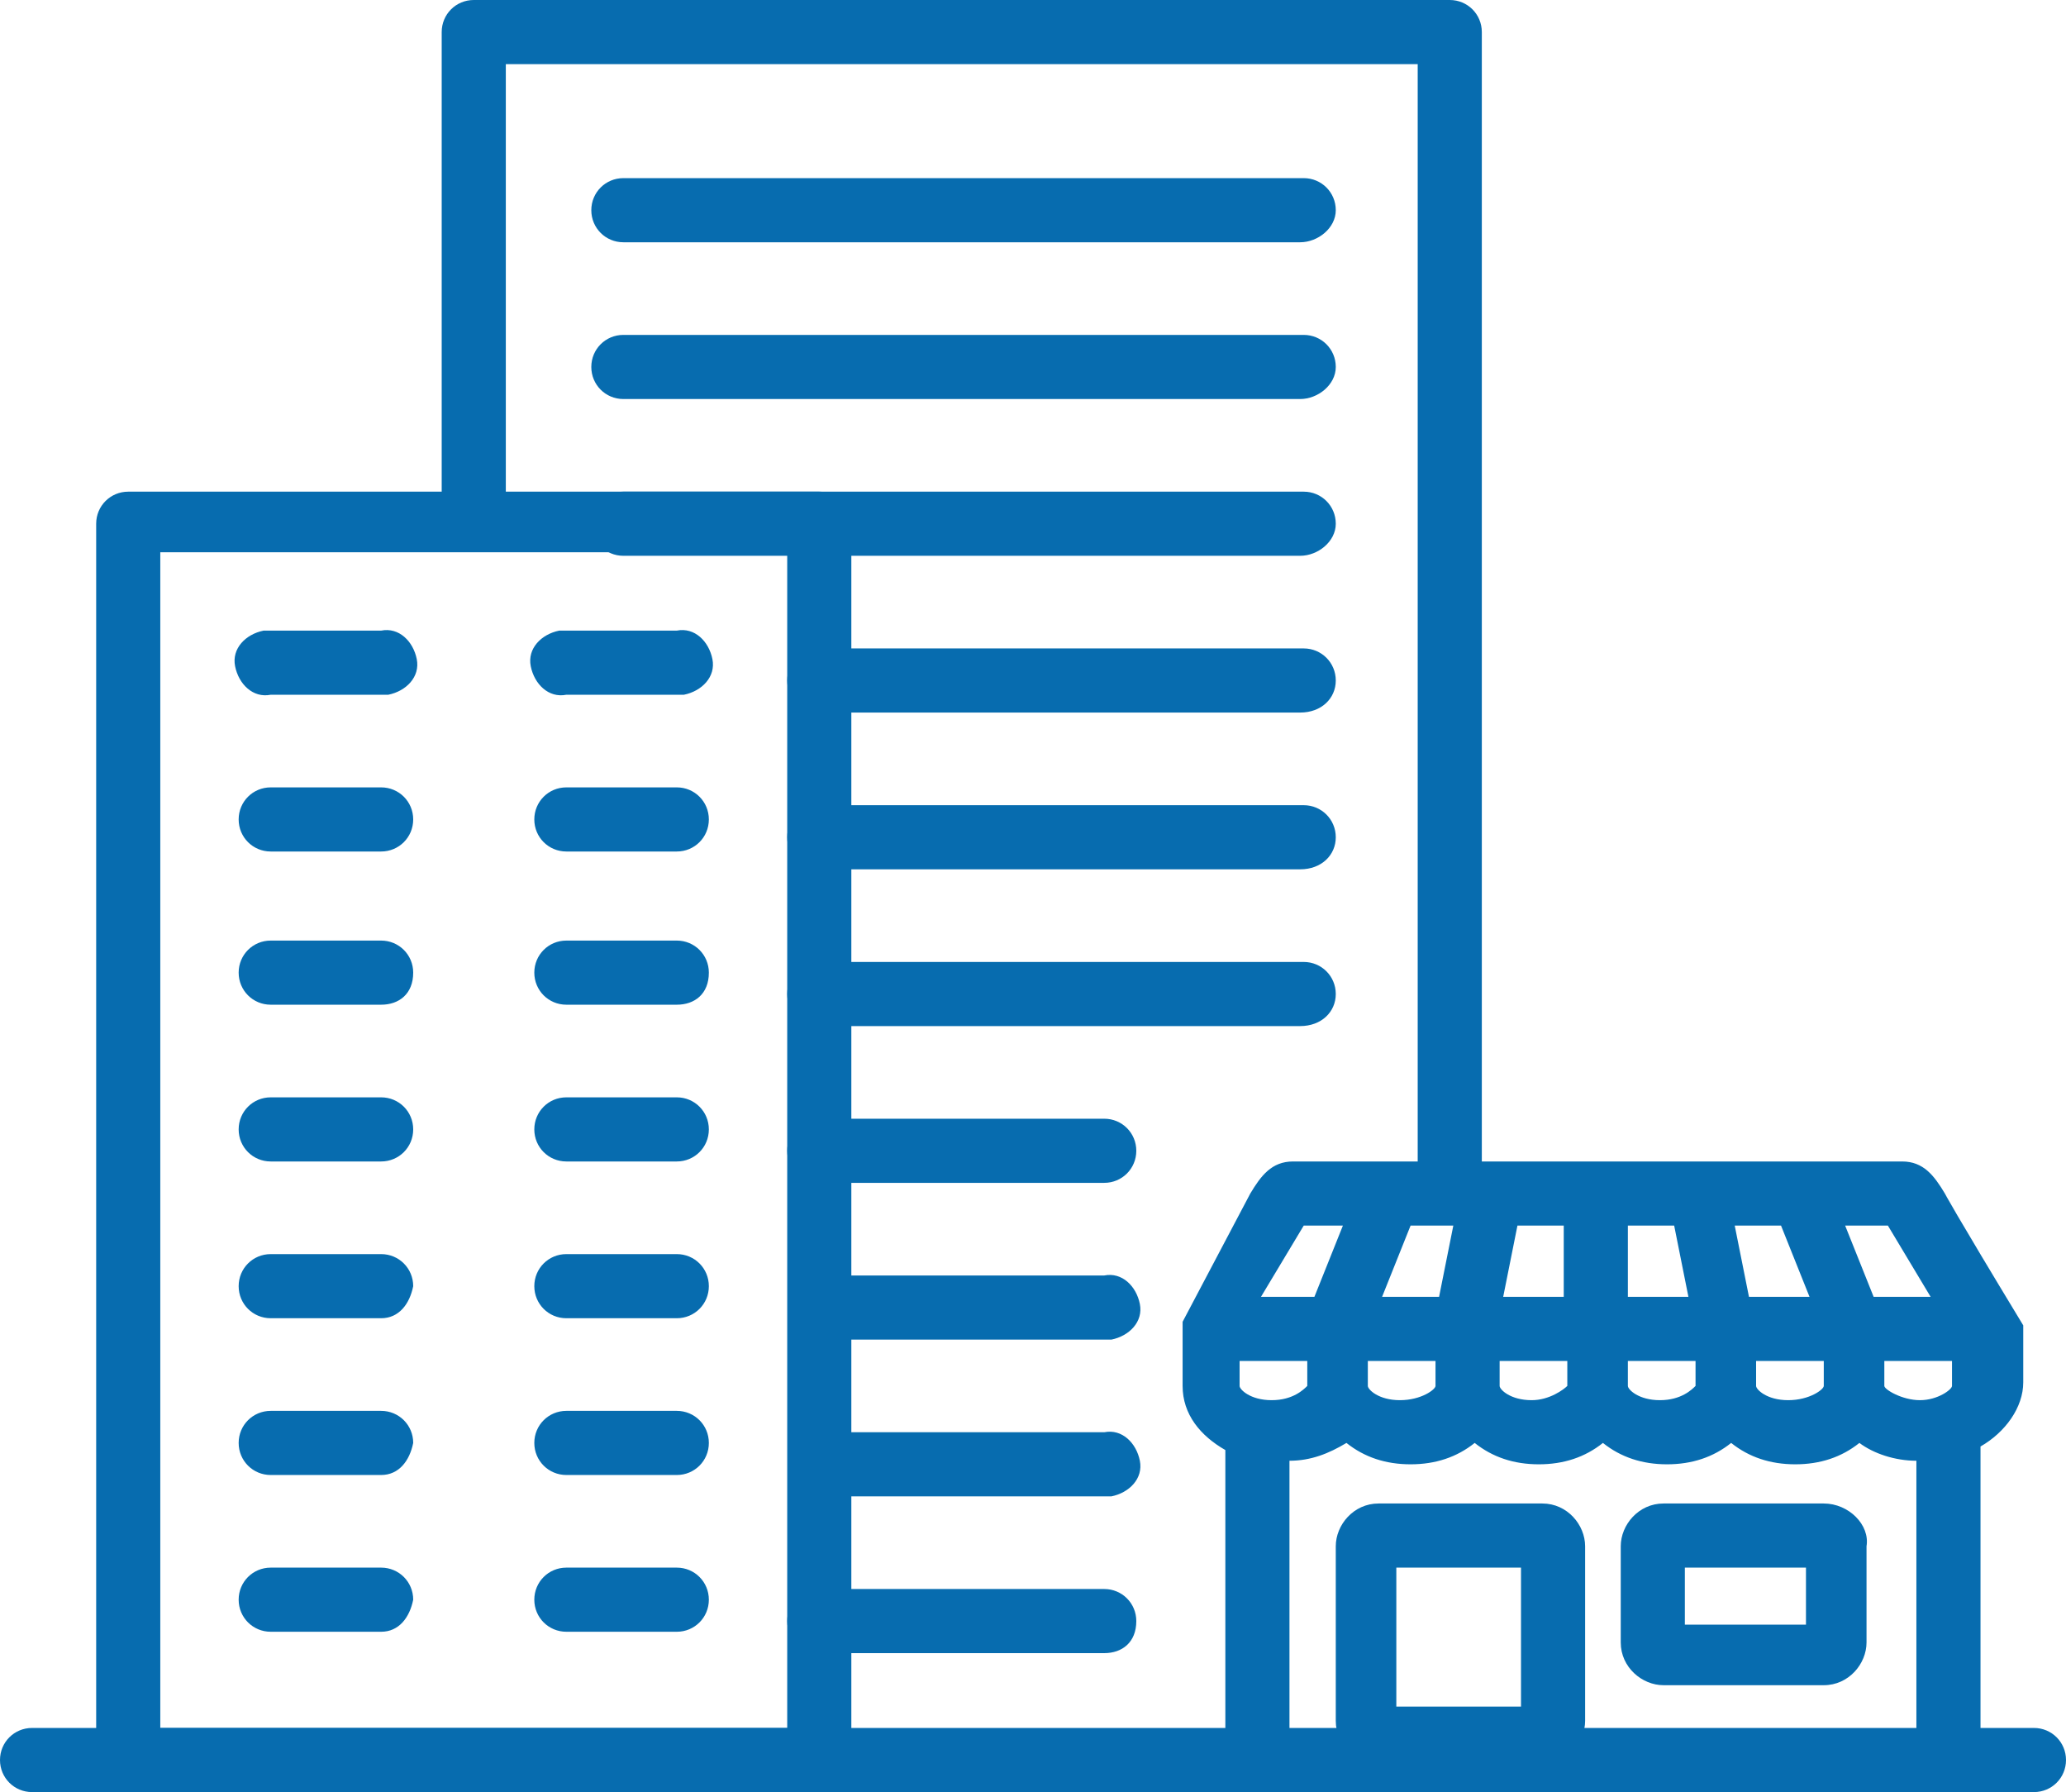 <svg version="1.1" id="レイヤー_1" xmlns="http://www.w3.org/2000/svg" x="0" y="0" viewBox="0 0 58 50.3" xml:space="preserve"><style>.st0{fill:#076caf}</style><path class="st0" d="M23 50.3H3.6c-.5 0-.9-.4-.9-.9V14.7c0-.5.4-.9.9-.9H23c.5 0 .9.4.9.9v34.7c0 .5-.4.9-.9.9zM4.5 48.5h17.6v-33H4.5v33z"/><path class="st0" d="M40.7 34.3c-.5 0-.9-.4-.9-.9V1.8H14.2v12.5c0 .5-.4.9-.9.9s-.9-.4-.9-.9V.9c0-.5.4-.9.9-.9h27.4c.5 0 .9.4.9.9v32.6c0 .4-.4.8-.9.8zM57.1 50.3H.9c-.5 0-.9-.4-.9-.9s.4-.9.9-.9h56.2c.5 0 .9.4.9.9s-.4.9-.9.9zM10.7 19.5H7.6c-.5.1-.9-.3-1-.8s.3-.9.8-1H10.7c.5-.1.9.3 1 .8s-.3.9-.8 1h-.2z"/><path class="st0" d="M19 19.5h-3.1c-.5.1-.9-.3-1-.8s.3-.9.8-1H19c.5-.1.9.3 1 .8s-.3.9-.8 1H19zM10.7 23.9H7.6c-.5 0-.9-.4-.9-.9s.4-.9.9-.9h3.1c.5 0 .9.4.9.9s-.4.9-.9.9zM19 23.9h-3.1c-.5 0-.9-.4-.9-.9s.4-.9.9-.9H19c.5 0 .9.4.9.9s-.4.9-.9.9zM10.7 28.2H7.6c-.5 0-.9-.4-.9-.9s.4-.9.9-.9h3.1c.5 0 .9.4.9.9 0 .6-.4.9-.9.9zM19 28.2h-3.1c-.5 0-.9-.4-.9-.9s.4-.9.9-.9H19c.5 0 .9.4.9.9 0 .6-.4.9-.9.9zM10.7 32.6H7.6c-.5 0-.9-.4-.9-.9s.4-.9.9-.9h3.1c.5 0 .9.4.9.9s-.4.9-.9.9zM19 32.6h-3.1c-.5 0-.9-.4-.9-.9s.4-.9.9-.9H19c.5 0 .9.4.9.9s-.4.9-.9.9zM10.7 37H7.6c-.5 0-.9-.4-.9-.9s.4-.9.9-.9h3.1c.5 0 .9.4.9.9-.1.5-.4.9-.9.9zM19 37h-3.1c-.5 0-.9-.4-.9-.9s.4-.9.9-.9H19c.5 0 .9.4.9.9s-.4.9-.9.9zM10.7 41.4H7.6c-.5 0-.9-.4-.9-.9s.4-.9.9-.9h3.1c.5 0 .9.4.9.9-.1.5-.4.9-.9.9zM19 41.4h-3.1c-.5 0-.9-.4-.9-.9s.4-.9.9-.9H19c.5 0 .9.4.9.9s-.4.9-.9.9zM10.7 45.8H7.6c-.5 0-.9-.4-.9-.9s.4-.9.9-.9h3.1c.5 0 .9.4.9.9-.1.5-.4.9-.9.9zM19 45.8h-3.1c-.5 0-.9-.4-.9-.9s.4-.9.9-.9H19c.5 0 .9.4.9.9s-.4.9-.9.9zM36.5 6.8h-19c-.5 0-.9-.4-.9-.9s.4-.9.9-.9h19.1c.5 0 .9.4.9.9s-.5.9-1 .9zM36.5 11.2h-19c-.5 0-.9-.4-.9-.9s.4-.9.9-.9h19.1c.5 0 .9.4.9.9s-.5.9-1 .9zM36.5 15.6h-19c-.5 0-.9-.4-.9-.9s.4-.9.9-.9h19.1c.5 0 .9.4.9.9s-.5.9-1 .9zM36.5 20H23c-.5 0-.9-.4-.9-.9s.4-.9.9-.9h13.6c.5 0 .9.4.9.9s-.4.9-1 .9zM36.5 24.4H23c-.5 0-.9-.4-.9-.9s.4-.9.9-.9h13.6c.5 0 .9.4.9.9s-.4.9-1 .9zM31 33.2h-8c-.5 0-.9-.4-.9-.9s.4-.9.9-.9h8c.5 0 .9.4.9.9s-.4.9-.9.9zM31 37.6h-8c-.5-.1-.8-.5-.8-1 0-.4.4-.7.8-.8h8c.5-.1.9.3 1 .8.1.5-.3.9-.8 1H31zM31 42h-8c-.5-.1-.8-.5-.8-1 0-.4.4-.7.8-.8h8c.5-.1.9.3 1 .8.1.5-.3.9-.8 1H31zM31 46.4h-8c-.5 0-.9-.4-.9-.9s.4-.9.9-.9h8c.5 0 .9.4.9.9 0 .6-.4.9-.9.9zM54.6 33.5c-.3-.5-.6-.9-1.2-.9H36.3c-.6 0-.9.4-1.2.9l-1.9 3.6v1.8c0 .8.5 1.4 1.2 1.8v8.1c0 .5.4.9.9.9s.9-.4.9-.9V41c.6 0 1.1-.2 1.6-.5.5.4 1.1.6 1.8.6s1.3-.2 1.8-.6c.5.4 1.1.6 1.8.6s1.3-.2 1.8-.6c.5.4 1.1.6 1.8.6s1.3-.2 1.8-.6c.5.4 1.1.6 1.8.6s1.3-.2 1.8-.6c.4.3 1 .5 1.6.5v7.7c0 .5.4.9.9.9s.9-.4.9-.9v-8.1c.7-.4 1.2-1.1 1.2-1.8v-1.6c-2-3.3-2.2-3.7-2.2-3.7zm-18.9 2.4l.9-1.5h1.1l-.8 2h-1.5l.3-.5zm3.9-1.5h1.2l-.4 2h-1.6l.8-2zm3 0h1.3v2h-1.7l.4-2zm3.1 0H47l.4 2h-1.7v-2zm3.4 2l-.4-2H50l.8 2h-1.7zm3.5 0l-.8-2H53l.9 1.5.3.5h-1.6zm-16.9 2.9c-.6 0-.9-.3-.9-.4v-.7h1.9v.7c-.1.1-.4.4-1 .4zm3.6 0c-.6 0-.9-.3-.9-.4v-.7h1.9v.7c0 .1-.4.4-1 .4zm3.7 0c-.6 0-.9-.3-.9-.4v-.7H44v.7c-.1.1-.5.4-1 .4zm3.6 0c-.6 0-.9-.3-.9-.4v-.7h1.9v.7c-.1.1-.4.4-1 .4zm3.6 0c-.6 0-.9-.3-.9-.4v-.7h1.9v.7c0 .1-.4.4-1 .4zm2.7-.4v-.7h1.9v.7c0 .1-.4.4-.9.4s-1-.3-1-.4z"/><path class="st0" d="M43.3 42.2h-4.6c-.7 0-1.2.6-1.2 1.2v4.9c0 .7.6 1.2 1.2 1.2h4.6c.7 0 1.2-.6 1.2-1.2v-4.9c0-.6-.5-1.2-1.2-1.2zm-.6 5.7h-3.5V44h3.5v3.9zM51.2 42.2h-4.5c-.7 0-1.2.6-1.2 1.2v2.7c0 .7.6 1.2 1.2 1.2h4.5c.7 0 1.2-.6 1.2-1.2v-2.7c.1-.6-.5-1.2-1.2-1.2zm-.5 3.4h-3.4V44h3.4v1.6zM36.5 28.8H23c-.5 0-.9-.4-.9-.9s.4-.9.9-.9h13.6c.5 0 .9.4.9.9s-.4.9-1 .9z"/></svg>